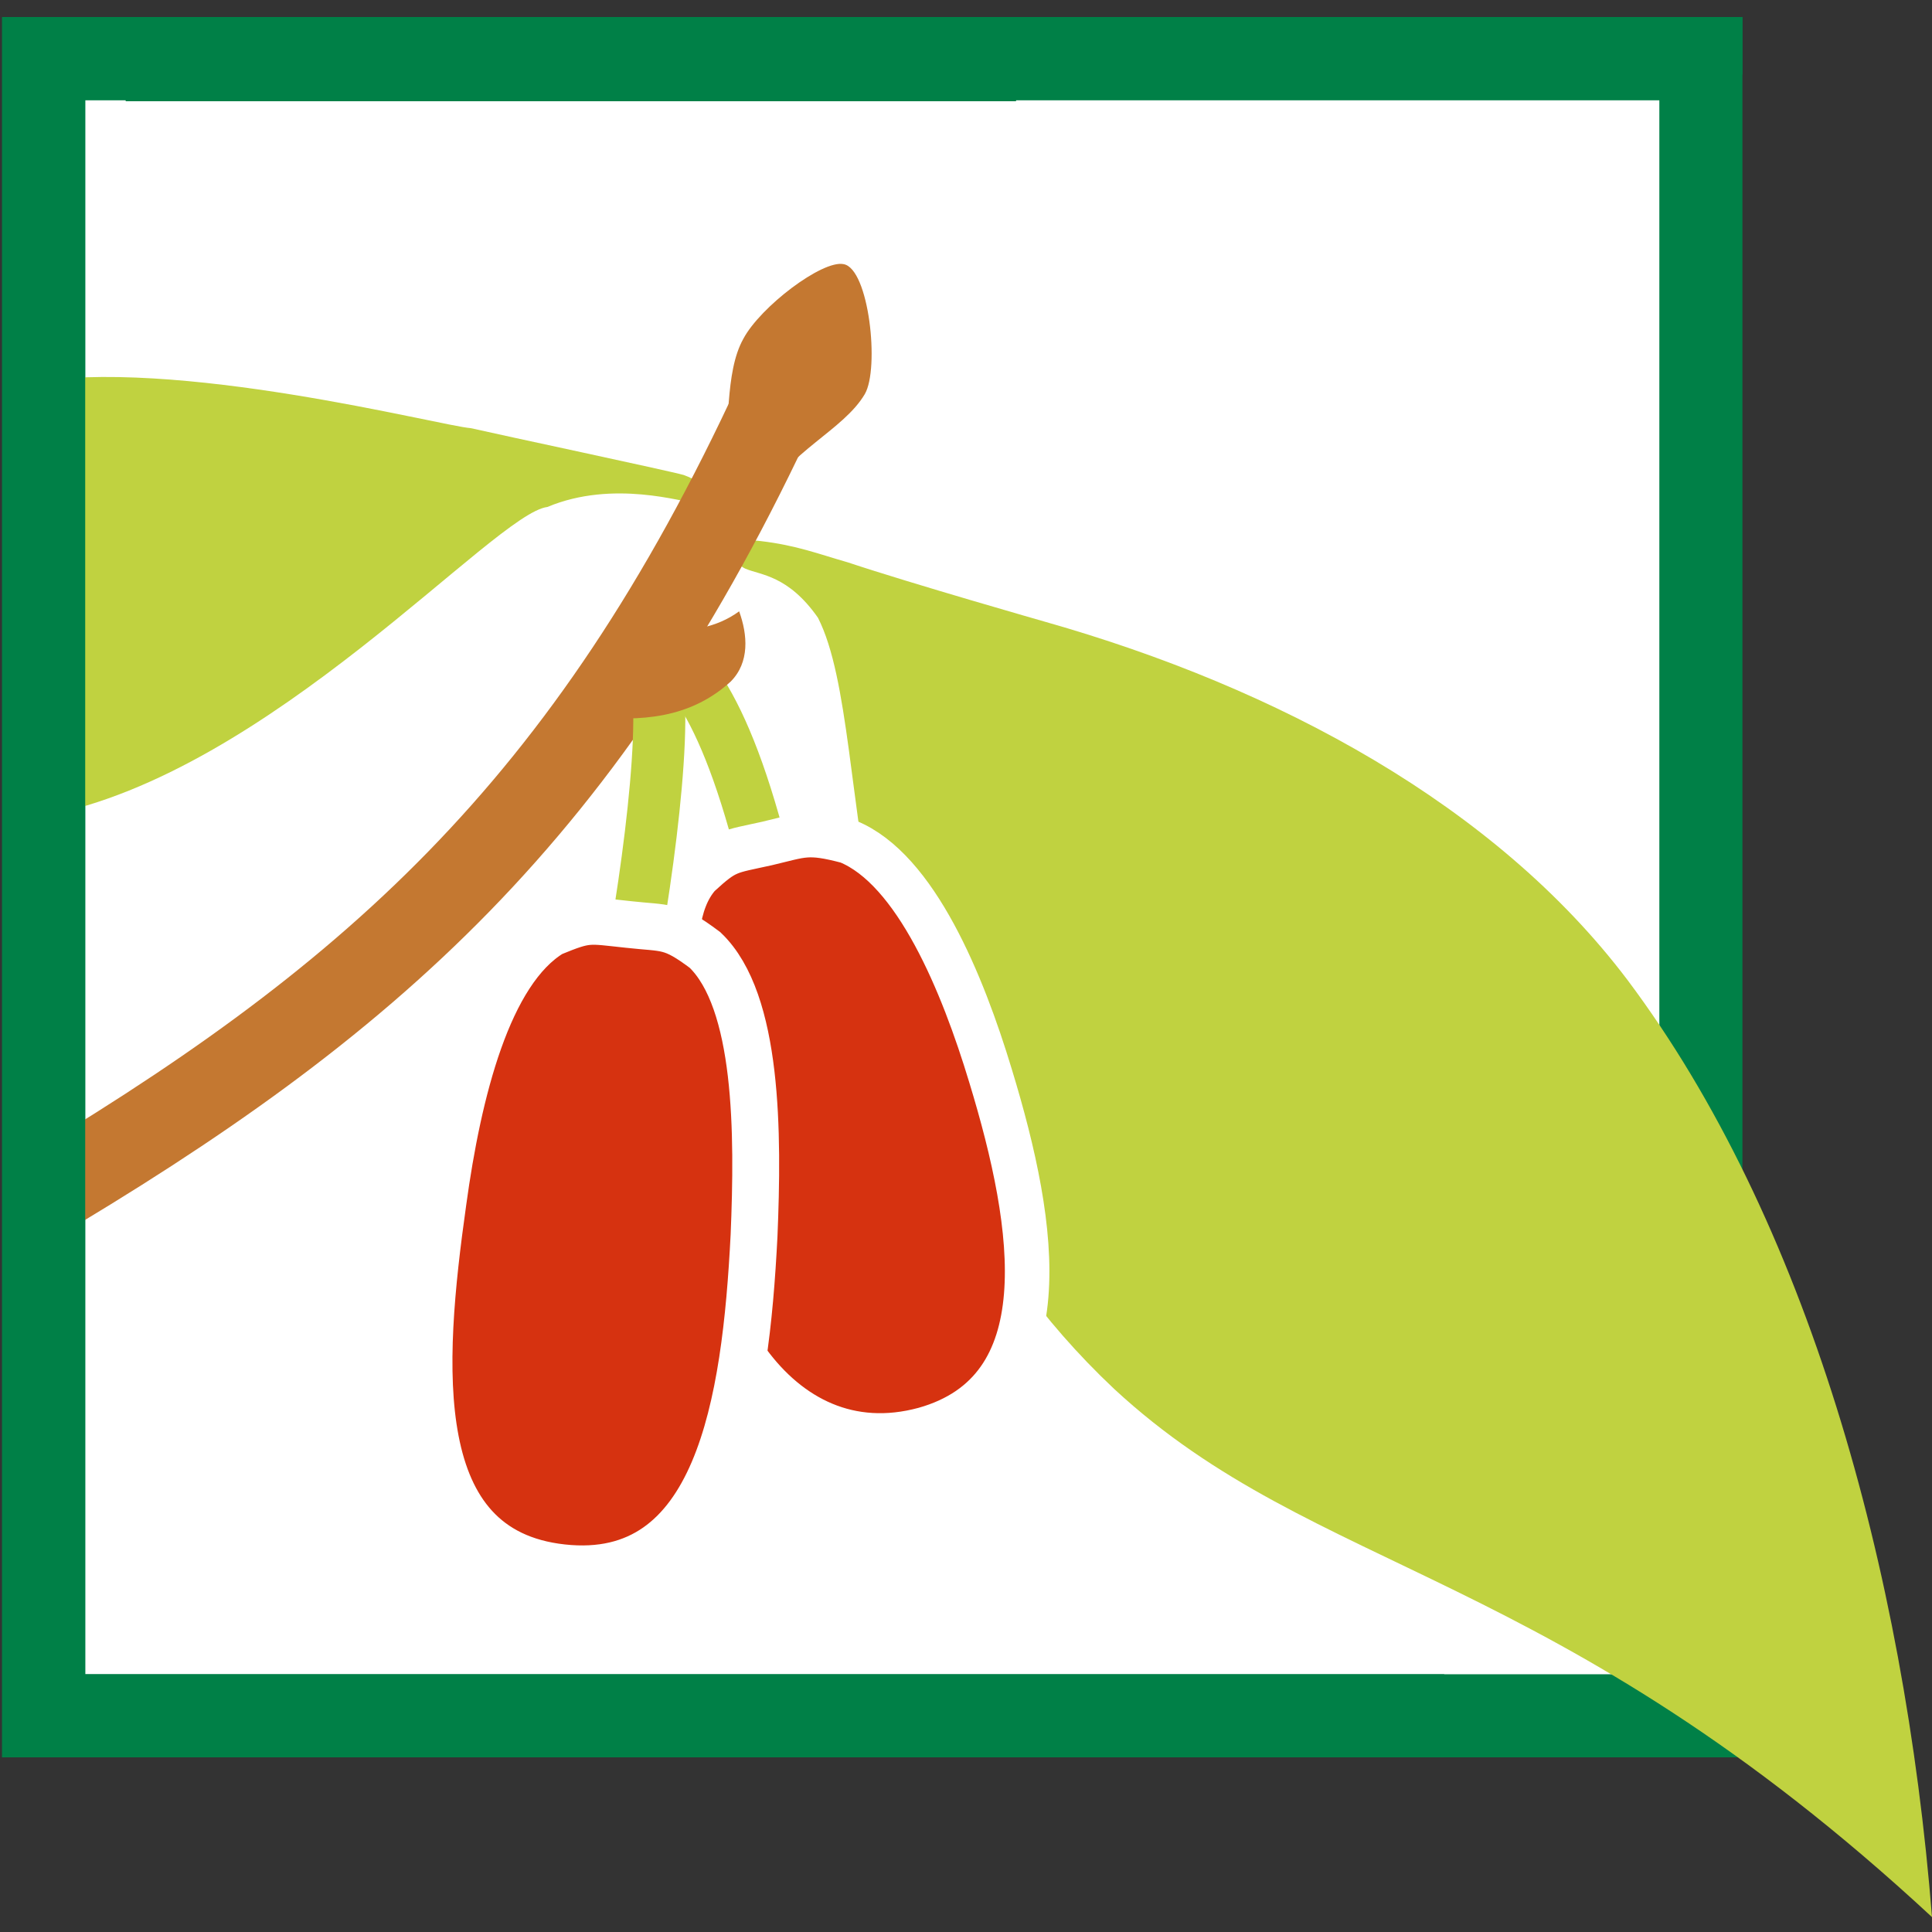 <svg xmlns="http://www.w3.org/2000/svg" xmlns:xlink="http://www.w3.org/1999/xlink" id="Ebene_1" x="0px" y="0px" viewBox="0 0 90.7 90.7" style="enable-background:new 0 0 90.7 90.7;" xml:space="preserve"><rect x="0" y="0" width="90.7" height="90.7" fill="#333333" stroke="none"/> <style type="text/css"> .st0{fill:#FFFFFF;} .st1{fill:#008047;} .st2{fill:#C0D240;} .st3{fill:none;stroke:#008047;stroke-width:3.905;stroke-miterlimit:3.864;} .st4{fill:#C47831;} .st5{fill:none;stroke:#C47831;stroke-width:4.02;stroke-miterlimit:3.864;} .st6{fill:none;stroke:#C0D240;stroke-width:2.442;stroke-miterlimit:3.864;} .st7{fill:#D63210;stroke:#FFFFFF;stroke-width:2.091;stroke-miterlimit:3.864;} .st8{fill:#D63210;stroke:#FFFFFF;stroke-width:2.2;stroke-miterlimit:3.864;} </style> <g> <polygon class="st0" points="2,2.8 79.8,2.8 79.8,80.6 2,80.6 2,2.8 "></polygon> <path class="st1" d="M81.8,82.5H0.1V0.8h81.7V82.5z M4,78.6h73.9V4.7H4V78.6z"></path> </g> <path class="st2" d="M32.1,22.3c1.4,0.5,1.2,1.3,0.5,1.3c-0.5,0-3.8-1.1-6.9,0.2c-2.5,0.3-13,12.5-23.6,14.5l-0.9,0.2l0-20.5 c6.9-1.3,19.5,2,20.9,2.1C23.4,20.4,31.4,22.1,32.1,22.3L32.1,22.3z"></path> <line class="st3" x1="5.9" y1="2.8" x2="47.7" y2="2.8"></line> <path class="st2" d="M49.1,29.2c10.9,3.1,21.1,8.6,27.3,16.8c8.4,11.2,13,27.6,14.3,44C72.9,73.5,61.8,74,52.3,65.2 C38.5,52.2,41.3,34.7,38.4,29c-1.4-2-2.7-2-3.4-2.3c-0.7-0.3-0.9-1.5,0.7-1.3c1.7,0.2,2.7,0.6,4.1,1C42.8,27.4,49.1,29.2,49.1,29.2 L49.1,29.2z"></path> <path class="st4" d="M33.9,22c0.4-1.8,0.1-4.5,1-6.1c0.8-1.5,3.7-3.7,4.7-3.5c1.2,0.2,1.7,4.9,1,6.1c-1,1.7-3.6,2.7-4.8,5 C34.7,25.6,33.9,23.7,33.9,22L33.9,22z"></path> <path class="st5" d="M36.5,18.8C27.6,38.1,17.3,47.1,1.2,56.6"></path> <path class="st6" d="M31.5,30.7c2.2,2.2,4.1,6.3,6.2,18.7"></path> <path class="st7" d="M32.3,53.7c0.2-4.2-1.7-10.1,0.5-12.6c1.3-1.2,1.4-1.1,3.2-1.5c1.7-0.4,1.9-0.6,3.8-0.1c3.2,1.3,5.4,6.7,6.7,11 c2.2,7.2,3.3,14.8-3.1,16.6C36.4,69,32,61.2,32.3,53.7L32.3,53.7z"></path> <path class="st6" d="M30.8,31.7c0.6,2.9-0.7,11.6-1.7,16.2"></path> <path class="st8" d="M20.8,56.4c0.7-5.1,2.1-10.8,5.1-12.6c1.7-0.7,1.7-0.6,3.6-0.4c1.8,0.2,2,0,3.6,1.2c2.5,2.4,2.5,8.6,2.3,13.4 c-0.4,7.9-1.7,16.4-9,15.6C19.1,72.8,19.7,64.2,20.8,56.4L20.8,56.4z"></path> <path class="st4" d="M27.9,33.7c1.3,0,4.1,0.4,6.4-1.7c0.9-0.9,0.8-2.2,0.4-3.3c-2.2,1.6-4.7,0.4-6,1.4C27,31.3,26.7,33.3,27.9,33.7 L27.9,33.7z"></path> <g> <polygon class="st1" points="67.8,82.5 0.1,82.5 0.1,0.8 81.8,0.8 81.8,3.5 79.8,3.5 79.8,4.7 4,4.7 4,78.6 67.8,78.6 "></polygon> </g> </svg>